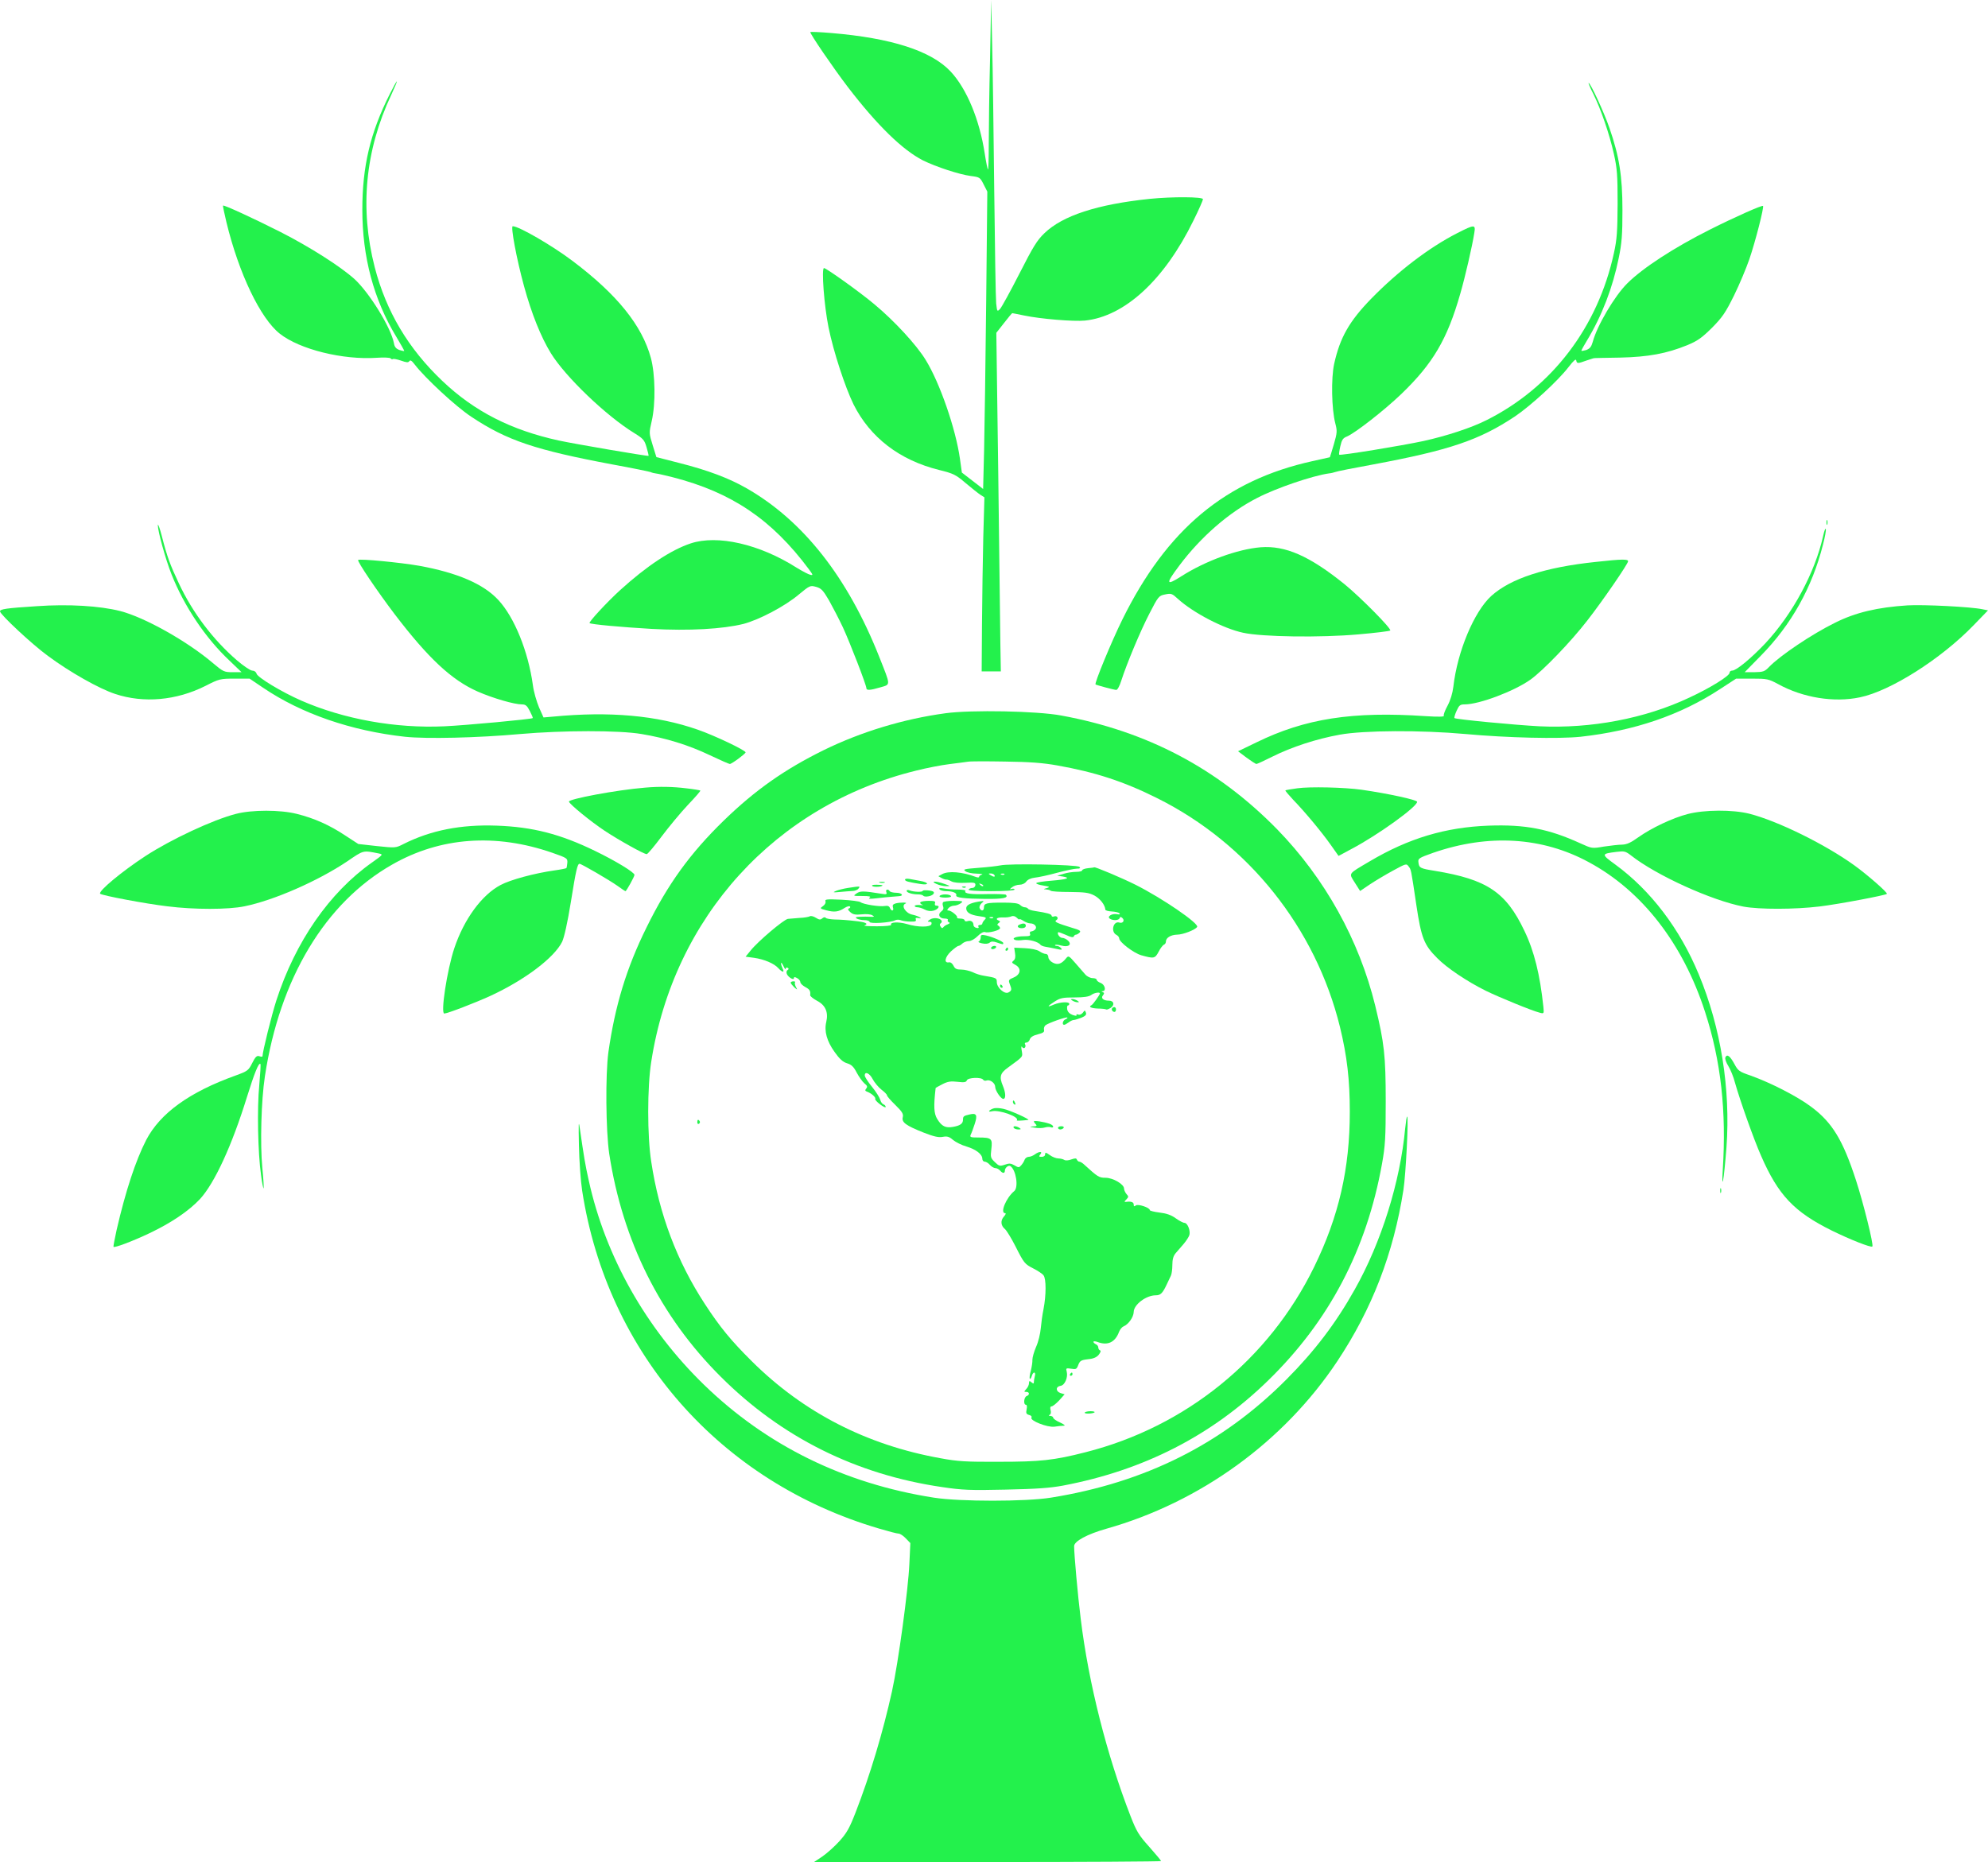 <?xml version="1.0" encoding="UTF-8" standalone="no"?>
<svg
   version="1.0"
   width="1234.5pt"
   height="1156.5pt"
   viewBox="0 0 1234.5 1156.5"
   preserveAspectRatio="xMidYMid"
   id="svg96"
   sodipodi:docname="reforesCard.svg"
   inkscape:version="1.2.2 (732a01da63, 2022-12-09)"
   xmlns:inkscape="http://www.inkscape.org/namespaces/inkscape"
   xmlns:sodipodi="http://sodipodi.sourceforge.net/DTD/sodipodi-0.dtd"
   xmlns="http://www.w3.org/2000/svg"
   xmlns:svg="http://www.w3.org/2000/svg">
  <defs
     id="defs100" />
  <sodipodi:namedview
     id="namedview98"
     pagecolor="#ffffff"
     bordercolor="#000000"
     borderopacity="0.25"
     inkscape:showpageshadow="2"
     inkscape:pageopacity="0.0"
     inkscape:pagecheckerboard="0"
     inkscape:deskcolor="#d1d1d1"
     inkscape:document-units="pt"
     showgrid="false"
     inkscape:zoom="0.16113281"
     inkscape:cx="1284.6545"
     inkscape:cy="968.14545"
     inkscape:window-width="1366"
     inkscape:window-height="705"
     inkscape:window-x="1432"
     inkscape:window-y="165"
     inkscape:window-maximized="1"
     inkscape:current-layer="svg96" />
  <g
     transform="matrix(0.1,0,0,-0.1,-23,1212.5)"
     fill="#000000"
     stroke="none"
     id="g94"
     style="fill:#23f14c;fill-opacity:1;stroke:none;stroke-opacity:1;stroke-width:69.997;stroke-dasharray:none">
    <path
       d="m 6378,11761 c -5,-200 -8,-439 -8,-529 0,-91 -2,-163 -5,-160 -3,3 -12,47 -20,99 -32,210 -111,401 -211,509 -120,129 -369,209 -743,240 -69,6 -126,8 -129,6 -6,-6 143,-224 234,-343 182,-237 338,-389 465,-454 81,-40 227,-88 297,-97 55,-7 58,-8 80,-52 l 23,-45 -7,-685 c -4,-377 -10,-792 -13,-923 l -6,-239 -66,51 -66,51 -12,86 c -26,185 -125,472 -213,614 -56,92 -194,242 -318,345 -89,75 -299,225 -313,225 -17,0 1,-236 28,-368 31,-153 103,-371 155,-478 103,-206 286,-347 532,-408 89,-22 103,-29 164,-81 37,-31 78,-64 92,-73 l 25,-16 -7,-246 c -3,-135 -7,-378 -8,-540 l -2,-295 h 59 60 l -3,175 c -1,96 -7,569 -13,1052 l -12,876 48,61 c 26,34 49,61 51,61 1,0 33,-6 71,-14 104,-22 310,-39 381,-32 247,26 493,253 673,621 33,66 59,126 59,133 0,15 -189,16 -330,2 -326,-34 -541,-104 -654,-213 -46,-44 -70,-83 -156,-252 -56,-110 -110,-208 -120,-219 -18,-18 -18,-17 -24,35 -3,30 -8,344 -12,699 -4,355 -9,767 -13,915 l -6,270 z"
       id="path4"
       style="fill:#23f14c;fill-opacity:1;stroke:none;stroke-opacity:1;stroke-width:69.997;stroke-dasharray:none" />
    <path
       d="m 2650,11540 c -121,-240 -170,-448 -170,-718 0,-292 70,-556 211,-789 27,-45 49,-84 49,-87 0,-3 -13,0 -29,5 -22,8 -31,19 -35,43 -18,96 -153,314 -245,398 -88,79 -275,198 -457,291 -166,84 -354,171 -359,165 -2,-2 8,-48 21,-103 77,-318 211,-598 332,-693 123,-97 392,-164 604,-149 43,3 81,1 84,-4 3,-5 9,-7 14,-4 4,3 27,-2 51,-10 34,-12 44,-13 51,-3 6,9 15,3 34,-22 64,-83 253,-259 350,-323 222,-148 399,-207 879,-297 121,-22 227,-44 235,-47 8,-4 24,-8 35,-9 12,-1 57,-12 102,-23 366,-94 616,-262 847,-573 25,-34 26,-37 8,-33 -11,2 -49,22 -85,44 -231,147 -492,206 -658,151 -123,-41 -274,-141 -439,-291 -80,-73 -195,-197 -189,-204 9,-8 196,-25 385,-36 232,-13 442,-1 571,31 98,26 258,110 344,183 68,56 70,57 107,47 32,-9 43,-21 80,-84 23,-41 62,-116 86,-167 44,-95 146,-359 146,-378 0,-15 22,-14 87,5 65,19 65,7 -7,189 -196,495 -473,847 -825,1048 -108,62 -241,112 -415,156 l -144,37 -23,74 c -23,74 -23,76 -6,150 25,107 22,290 -5,391 -55,203 -210,395 -486,603 -127,96 -334,216 -372,216 -14,0 23,-200 70,-372 47,-172 105,-316 167,-417 90,-146 342,-388 518,-496 55,-34 63,-43 76,-88 8,-28 14,-51 12,-53 -4,-4 -460,74 -557,95 -297,65 -524,181 -722,369 -213,202 -350,433 -421,707 -94,365 -60,725 103,1072 21,45 37,83 34,83 -2,0 -22,-36 -44,-80 z"
       id="path6"
       style="fill:#23f14c;fill-opacity:1;stroke:none;stroke-opacity:1;stroke-width:69.997;stroke-dasharray:none" />
    <path
       d="m 10124,11542 c 46,-92 100,-248 128,-374 20,-90 23,-129 23,-308 -1,-173 -4,-221 -23,-307 -100,-460 -384,-833 -790,-1037 -95,-48 -247,-98 -392,-130 -134,-29 -518,-92 -524,-85 -2,2 1,26 7,52 9,40 16,51 41,61 51,21 234,164 339,265 195,188 284,338 365,622 30,103 74,294 87,377 9,54 2,54 -106,-1 -176,-90 -368,-237 -535,-408 -136,-140 -193,-241 -229,-403 -20,-90 -16,-284 7,-371 12,-46 12,-57 -9,-129 -13,-44 -24,-80 -25,-81 -2,0 -50,-11 -108,-24 -539,-119 -904,-423 -1181,-985 -67,-136 -174,-395 -166,-402 5,-4 116,-34 129,-34 7,0 21,25 31,58 35,108 118,307 175,417 55,107 58,110 97,118 38,8 43,6 80,-28 95,-86 282,-184 405,-210 119,-26 481,-31 715,-10 105,9 194,20 198,24 10,10 -184,206 -283,287 -218,176 -368,242 -522,230 -144,-12 -343,-85 -492,-180 -97,-62 -99,-48 -13,66 134,179 309,331 483,420 119,62 346,139 448,153 12,1 28,5 36,8 8,4 114,25 235,47 478,89 662,152 883,299 100,68 266,220 333,307 31,40 45,52 47,41 4,-21 9,-21 61,-2 23,8 43,14 46,15 3,0 6,0 8,1 1,0 72,2 157,3 176,4 289,25 417,77 65,27 90,45 154,108 65,66 84,94 137,201 34,69 76,170 95,225 38,111 92,323 85,331 -6,6 -175,-69 -330,-147 -223,-112 -418,-239 -513,-334 -79,-78 -188,-264 -214,-362 -9,-32 -18,-43 -41,-52 -17,-5 -30,-7 -30,-4 0,3 15,31 34,62 94,155 161,331 198,514 19,92 23,144 23,297 0,212 -20,335 -81,511 -33,96 -118,279 -129,279 -3,0 10,-31 29,-68 z"
       id="path8"
       style="fill:#23f14c;fill-opacity:1;stroke:none;stroke-opacity:1;stroke-width:69.997;stroke-dasharray:none" />
    <path
       d="m 11572,8880 c 0,-14 2,-19 5,-12 2,6 2,18 0,25 -3,6 -5,1 -5,-13 z"
       id="path10"
       style="fill:#23f14c;fill-opacity:1;stroke:none;stroke-opacity:1;stroke-width:69.997;stroke-dasharray:none" />
    <path
       d="m 1210,8864 c 0,-38 47,-210 85,-306 78,-197 210,-395 359,-535 l 76,-73 h -55 c -53,0 -59,3 -122,56 -161,137 -425,285 -577,324 -127,32 -320,44 -518,30 -188,-12 -228,-18 -228,-32 0,-19 200,-206 298,-277 136,-101 319,-204 417,-236 177,-59 380,-41 561,50 86,44 92,45 182,45 h 92 l 83,-56 c 239,-162 547,-268 882,-305 133,-14 450,-7 715,17 262,23 614,24 754,0 151,-25 291,-68 425,-132 63,-30 118,-54 123,-54 12,0 97,63 98,72 0,13 -193,105 -297,141 -254,89 -549,115 -900,81 l -58,-5 -28,63 c -15,36 -33,97 -38,138 -29,210 -115,421 -214,528 -92,100 -255,170 -492,213 -114,20 -370,45 -379,36 -8,-7 120,-196 227,-337 209,-274 354,-409 515,-480 96,-42 227,-80 275,-80 23,0 32,-8 49,-41 12,-23 20,-42 18,-44 -6,-7 -418,-45 -548,-51 -303,-14 -625,44 -890,160 -123,54 -271,144 -277,167 -3,11 -14,19 -27,19 -11,0 -54,29 -95,64 -148,128 -274,294 -360,477 -55,117 -73,165 -106,294 -13,50 -24,80 -25,69 z"
       id="path12"
       style="fill:#23f14c;fill-opacity:1;stroke:none;stroke-opacity:1;stroke-width:69.997;stroke-dasharray:none" />
    <path
       d="m 11551,8795 c -51,-228 -190,-485 -359,-666 -88,-93 -180,-169 -205,-169 -10,0 -17,-6 -17,-14 0,-19 -120,-94 -250,-154 -275,-130 -610,-193 -930,-178 -153,8 -520,43 -528,51 -3,2 3,23 13,45 16,35 22,40 50,40 91,0 308,82 409,154 78,56 249,233 352,366 96,123 254,353 254,369 0,14 -37,14 -200,-4 -315,-33 -529,-103 -649,-211 -107,-97 -211,-345 -236,-564 -5,-41 -18,-84 -36,-118 -16,-29 -27,-58 -23,-63 4,-6 -35,-7 -113,-2 -454,31 -749,-15 -1051,-163 l -114,-55 53,-40 c 29,-21 56,-39 61,-39 5,0 50,21 100,46 118,59 273,110 418,136 148,27 504,29 780,4 264,-24 581,-31 715,-17 334,37 619,134 866,296 l 100,65 h 99 c 94,0 102,-2 162,-34 154,-85 348,-116 508,-82 189,39 503,238 705,447 l 90,93 -35,7 c -69,15 -366,30 -465,24 -186,-12 -323,-44 -450,-108 -141,-69 -342,-204 -410,-275 -27,-28 -36,-31 -91,-32 h -60 l 101,103 c 188,191 318,423 385,688 12,45 20,89 18,98 -2,9 -10,-11 -17,-44 z"
       id="path14"
       style="fill:#23f14c;fill-opacity:1;stroke:none;stroke-opacity:1;stroke-width:69.997;stroke-dasharray:none" />
    <path
       d="m 6101,7695 c -259,-35 -523,-115 -756,-229 -243,-120 -424,-247 -619,-436 -210,-204 -349,-396 -481,-665 -125,-252 -196,-488 -237,-775 -19,-140 -16,-487 5,-630 83,-542 317,-1011 692,-1385 377,-377 841,-608 1374,-686 127,-19 175,-21 395,-16 192,4 276,10 357,25 501,95 922,310 1273,652 379,369 612,812 708,1347 20,111 23,162 23,388 0,282 -9,363 -65,593 -100,409 -313,792 -609,1096 -370,378 -807,609 -1341,707 -150,28 -558,36 -719,14 z m 694,-324 c 237,-42 414,-100 620,-203 567,-282 985,-807 1136,-1422 44,-181 61,-328 61,-526 0,-353 -68,-650 -222,-965 -281,-574 -797,-992 -1420,-1150 -196,-50 -280,-59 -535,-59 -206,-1 -258,2 -365,22 -458,82 -851,284 -1171,602 -130,129 -198,212 -292,356 -173,265 -284,558 -333,884 -25,158 -25,463 0,620 139,899 772,1595 1646,1809 63,16 156,34 205,40 50,6 101,13 115,15 14,3 117,3 230,1 154,-2 235,-8 325,-24 z"
       id="path16"
       style="fill:#23f14c;fill-opacity:1;stroke:none;stroke-opacity:1;stroke-width:69.997;stroke-dasharray:none" />
    <path
       d="m 6441,6750 c -19,-4 -79,-11 -134,-15 -89,-7 -99,-9 -82,-21 10,-8 42,-15 69,-15 28,-1 43,-3 34,-6 -10,-2 -18,-9 -18,-14 0,-5 -9,-5 -22,0 -82,31 -169,38 -207,17 l -24,-13 21,-12 c 12,-6 25,-10 29,-9 4,1 19,-4 31,-11 15,-8 48,-11 87,-9 55,3 63,1 62,-14 -1,-10 -9,-18 -19,-18 -9,0 -20,-4 -23,-10 -4,-6 45,-10 139,-10 88,0 146,4 146,10 0,5 -8,7 -17,4 -15,-5 -15,-3 1,10 11,9 32,16 47,16 16,0 34,8 42,20 9,12 28,21 53,24 21,2 83,15 137,30 53,14 109,26 124,26 20,0 24,3 16,11 -14,14 -441,22 -492,9 z m -36,-60 c 8,-13 -5,-13 -25,0 -13,8 -13,10 2,10 9,0 20,-4 23,-10 z m 62,4 c -3,-3 -12,-4 -19,-1 -8,3 -5,6 6,6 11,1 17,-2 13,-5 z m -132,-72 c -3,-3 -11,0 -18,7 -9,10 -8,11 6,5 10,-3 15,-9 12,-12 z"
       id="path18"
       style="fill:#23f14c;fill-opacity:1;stroke:none;stroke-opacity:1;stroke-width:69.997;stroke-dasharray:none" />
    <path
       d="m 6988,6733 c -21,-2 -38,-8 -38,-14 0,-5 -17,-9 -37,-9 -21,0 -56,-5 -78,-12 l -40,-12 35,-5 c 52,-9 26,-18 -72,-26 -49,-4 -90,-10 -93,-15 -3,-4 17,-11 43,-15 41,-7 44,-9 22,-16 -22,-6 -22,-7 -4,-8 11,-1 24,-4 28,-8 4,-5 58,-8 119,-8 95,-1 118,-4 153,-22 35,-19 66,-58 68,-88 1,-5 18,-10 39,-11 21,-1 43,-6 48,-11 7,-7 2,-9 -15,-6 -31,6 -64,-15 -44,-28 20,-13 56,-11 61,4 3,9 7,9 17,0 16,-15 3,-35 -19,-28 -38,12 -55,-57 -19,-76 10,-5 18,-15 18,-22 0,-23 89,-91 137,-105 79,-22 85,-21 108,22 11,22 26,41 33,44 7,2 12,11 12,19 0,24 31,42 70,43 36,0 113,30 124,48 13,21 -216,178 -383,262 -86,43 -255,114 -256,108 0,-1 -17,-3 -37,-5 z"
       id="path20"
       style="fill:#23f14c;fill-opacity:1;stroke:none;stroke-opacity:1;stroke-width:69.997;stroke-dasharray:none" />
    <path
       d="m 5850,6662 c 0,-10 17,-15 99,-28 54,-8 48,11 -6,20 -21,4 -50,9 -65,12 -16,3 -28,1 -28,-4 z"
       id="path22"
       style="fill:#23f14c;fill-opacity:1;stroke:none;stroke-opacity:1;stroke-width:69.997;stroke-dasharray:none" />
    <path
       d="m 5693,6643 c 9,-2 23,-2 30,0 6,3 -1,5 -18,5 -16,0 -22,-2 -12,-5 z"
       id="path24"
       style="fill:#23f14c;fill-opacity:1;stroke:none;stroke-opacity:1;stroke-width:69.997;stroke-dasharray:none" />
    <path
       d="m 6045,6635 c 17,-8 44,-14 60,-14 29,0 28,1 -10,14 -53,19 -92,19 -50,0 z"
       id="path26"
       style="fill:#23f14c;fill-opacity:1;stroke:none;stroke-opacity:1;stroke-width:69.997;stroke-dasharray:none" />
    <path
       d="m 5648,6621 c 12,-7 62,-4 62,5 0,2 -17,4 -37,4 -24,0 -33,-3 -25,-9 z"
       id="path28"
       style="fill:#23f14c;fill-opacity:1;stroke:none;stroke-opacity:1;stroke-width:69.997;stroke-dasharray:none" />
    <path
       d="m 5495,6610 c -27,-4 -61,-13 -75,-19 -21,-9 -17,-10 25,-6 28,3 62,5 77,6 14,0 32,6 38,14 14,17 14,17 -65,5 z"
       id="path30"
       style="fill:#23f14c;fill-opacity:1;stroke:none;stroke-opacity:1;stroke-width:69.997;stroke-dasharray:none" />
    <path
       d="m 6208,6613 c 7,-3 16,-2 19,1 4,3 -2,6 -13,5 -11,0 -14,-3 -6,-6 z"
       id="path32"
       style="fill:#23f14c;fill-opacity:1;stroke:none;stroke-opacity:1;stroke-width:69.997;stroke-dasharray:none" />
    <path
       d="m 6064,6602 c 4,-7 24,-12 44,-12 39,0 66,-12 60,-26 -5,-14 51,-21 180,-22 111,-1 147,6 128,26 -4,3 -54,5 -112,4 -109,-3 -149,3 -139,19 4,5 -17,9 -48,9 -30,0 -69,3 -87,7 -24,4 -31,3 -26,-5 z"
       id="path34"
       style="fill:#23f14c;fill-opacity:1;stroke:none;stroke-opacity:1;stroke-width:69.997;stroke-dasharray:none" />
    <path
       d="m 5734,6584 c 5,-14 0,-15 -31,-10 -112,18 -131,18 -154,2 -23,-16 -22,-16 36,-16 45,0 56,-3 45,-11 -11,-7 2,-8 45,-3 33,4 74,8 90,9 17,1 38,3 48,4 32,2 17,21 -17,21 -19,0 -38,5 -41,10 -10,16 -28,11 -21,-6 z"
       id="path36"
       style="fill:#23f14c;fill-opacity:1;stroke:none;stroke-opacity:1;stroke-width:69.997;stroke-dasharray:none" />
    <path
       d="m 5860,6592 c 0,-11 34,-22 72,-22 15,0 29,-4 32,-9 3,-4 17,-6 31,-3 25,4 41,19 32,28 -8,9 -67,13 -67,6 0,-9 -59,-7 -82,3 -10,4 -18,3 -18,-3 z"
       id="path38"
       style="fill:#23f14c;fill-opacity:1;stroke:none;stroke-opacity:1;stroke-width:69.997;stroke-dasharray:none" />
    <path
       d="m 6065,6560 c -4,-6 10,-10 35,-10 25,0 39,4 35,10 -3,6 -19,10 -35,10 -16,0 -32,-4 -35,-10 z"
       id="path40"
       style="fill:#23f14c;fill-opacity:1;stroke:none;stroke-opacity:1;stroke-width:69.997;stroke-dasharray:none" />
    <path
       d="m 5356,6527 c 3,-9 -3,-21 -16,-30 -20,-14 -19,-15 22,-26 49,-13 75,-10 113,15 14,9 29,13 33,9 4,-4 1,-10 -6,-12 -9,-4 -7,-10 9,-24 16,-14 31,-17 70,-13 27,3 56,1 66,-6 15,-9 14,-10 -12,-9 -16,1 -46,1 -65,0 -27,-1 -31,-4 -20,-11 8,-5 30,-10 48,-10 17,0 32,-5 32,-11 0,-13 130,-5 158,10 10,5 26,5 37,0 11,-4 37,-8 59,-8 29,-1 37,2 33,13 -4,10 1,12 16,9 18,-4 19,-2 6,6 -8,5 -28,12 -43,15 -42,8 -73,57 -43,69 18,8 -34,8 -61,1 -17,-5 -21,-11 -17,-25 8,-23 -10,-26 -19,-3 -4,11 -14,15 -31,12 -32,-6 -135,10 -152,24 -7,5 -60,12 -118,15 -90,4 -104,3 -99,-10 z"
       id="path42"
       style="fill:#23f14c;fill-opacity:1;stroke:none;stroke-opacity:1;stroke-width:69.997;stroke-dasharray:none" />
    <path
       d="m 5945,6521 c -3,-5 3,-12 12,-15 10,-3 3,-4 -14,-2 -18,1 -33,-1 -33,-6 0,-4 8,-8 18,-8 9,0 29,-6 44,-14 17,-9 37,-12 55,-7 29,8 44,31 19,31 -10,0 -13,6 -10,15 5,12 -3,15 -39,15 -25,0 -48,-4 -52,-9 z"
       id="path44"
       style="fill:#23f14c;fill-opacity:1;stroke:none;stroke-opacity:1;stroke-width:69.997;stroke-dasharray:none" />
    <path
       d="m 6086,6521 c -4,-5 -3,-17 1,-27 4,-11 0,-22 -12,-30 -24,-18 -12,-44 20,-44 15,0 24,-4 21,-9 -4,-5 0,-11 6,-14 9,-3 6,-8 -7,-13 -11,-4 -23,-12 -27,-18 -6,-8 -11,-6 -17,4 -7,9 -6,17 1,21 6,4 8,11 4,17 -10,16 -52,20 -72,5 -16,-11 -16,-13 -1,-13 10,0 14,-5 11,-15 -8,-20 -84,-20 -153,1 -52,15 -107,12 -97,-5 3,-5 -36,-9 -87,-9 -50,0 -86,2 -79,5 28,11 8,21 -60,28 -40,5 -95,9 -123,9 -27,1 -53,5 -57,10 -4,6 -13,5 -22,-3 -12,-10 -19,-9 -40,4 -14,9 -31,13 -37,9 -7,-4 -35,-9 -63,-10 -28,-2 -61,-5 -73,-6 -25,-3 -188,-141 -232,-197 l -31,-38 53,-7 c 62,-9 125,-35 151,-65 24,-26 40,-28 26,-2 -5,11 -10,26 -10,33 1,7 7,0 15,-17 7,-16 14,-24 14,-17 1,7 6,10 12,6 8,-5 8,-8 0,-14 -7,-3 -9,-14 -5,-24 8,-20 44,-42 44,-26 0,8 6,8 20,0 11,-6 20,-17 20,-25 0,-8 14,-21 30,-30 28,-15 34,-24 31,-51 -1,-6 19,-22 43,-35 52,-27 71,-71 57,-131 -14,-58 4,-120 51,-186 31,-44 52,-63 78,-71 27,-8 41,-21 60,-58 14,-26 35,-56 48,-67 18,-14 20,-21 11,-32 -9,-11 -7,-15 7,-20 26,-10 54,-35 49,-44 -3,-4 11,-20 30,-34 19,-15 35,-22 35,-16 0,6 -6,13 -14,16 -8,3 -17,16 -20,29 -4,14 -26,49 -51,80 -25,30 -45,62 -45,70 0,28 30,15 49,-22 11,-21 36,-51 55,-66 20,-15 35,-31 34,-35 -1,-4 22,-31 51,-59 44,-43 52,-57 47,-77 -8,-32 20,-52 131,-96 62,-24 91,-31 117,-26 27,5 40,2 64,-19 17,-14 55,-33 84,-41 59,-18 98,-48 98,-76 0,-10 7,-18 15,-18 8,0 23,-9 32,-20 10,-11 25,-20 34,-20 9,0 22,-7 29,-15 16,-19 30,-19 30,-1 0,18 23,37 35,28 35,-25 51,-132 23,-155 -50,-41 -90,-137 -56,-137 6,0 3,-9 -8,-21 -22,-25 -20,-56 7,-78 10,-9 39,-56 64,-105 55,-109 58,-112 115,-141 25,-13 53,-31 60,-41 17,-20 17,-123 0,-210 -7,-33 -14,-86 -17,-119 -3,-33 -15,-85 -29,-115 -13,-30 -23,-66 -23,-80 1,-14 -4,-45 -10,-69 -7,-24 -9,-46 -6,-49 3,-4 8,4 12,16 3,12 10,22 15,22 6,0 8,-10 4,-22 -3,-13 -6,-29 -6,-37 0,-11 -3,-11 -15,-1 -12,10 -15,9 -15,-5 0,-10 -7,-27 -17,-37 -15,-17 -15,-18 0,-18 21,0 22,-19 2,-26 -17,-7 -21,-54 -4,-54 6,0 8,-11 4,-29 -5,-23 -2,-29 15,-34 13,-3 19,-10 15,-17 -11,-18 99,-62 143,-56 20,3 46,6 57,6 13,0 5,7 -22,20 -24,10 -43,24 -43,30 0,5 -8,10 -17,11 -11,0 -13,3 -6,6 8,3 11,14 7,29 -4,16 -2,24 6,24 7,0 28,17 47,37 l 34,38 -26,8 c -31,11 -30,41 2,45 25,4 46,52 37,88 -6,21 -4,23 28,18 30,-5 34,-3 44,24 10,25 17,30 60,35 34,3 54,12 67,28 11,14 15,25 8,27 -6,2 -11,10 -11,18 0,8 -7,17 -15,20 -8,4 -15,10 -15,15 0,5 12,4 26,-1 62,-24 109,-2 133,63 6,15 18,30 28,34 30,12 62,57 63,89 0,46 77,104 137,104 29,0 42,12 67,65 10,22 23,48 27,57 5,10 9,40 9,66 0,35 6,56 20,73 12,13 34,40 51,59 16,19 32,44 35,55 7,28 -12,75 -31,75 -8,0 -33,13 -55,29 -28,20 -57,30 -100,35 -33,4 -60,11 -60,15 0,16 -74,40 -87,29 -10,-8 -13,-6 -13,6 0,15 -17,21 -49,16 -10,-1 -10,3 3,15 15,16 15,19 1,34 -8,10 -15,25 -15,34 0,27 -69,67 -115,67 -41,0 -48,5 -136,85 -9,8 -21,15 -27,15 -5,0 -12,6 -15,13 -3,9 -11,9 -34,1 -18,-7 -37,-8 -44,-3 -8,5 -25,9 -37,9 -13,0 -37,9 -53,21 -24,17 -29,18 -29,5 0,-10 -9,-16 -21,-16 -18,0 -19,2 -9,15 17,20 -7,20 -34,0 -11,-8 -28,-15 -38,-15 -10,0 -21,-8 -25,-17 -3,-10 -13,-26 -21,-35 -14,-16 -17,-16 -42,-1 -23,13 -33,14 -61,4 -30,-10 -35,-9 -61,16 -27,26 -28,31 -22,81 8,66 1,72 -79,72 -51,0 -56,2 -49,18 5,9 16,39 25,67 18,55 11,69 -33,58 -36,-8 -40,-12 -40,-32 0,-25 -17,-37 -62,-45 -46,-8 -70,3 -98,49 -21,34 -23,79 -10,192 0,2 19,12 42,24 33,17 52,20 94,15 41,-5 53,-3 58,9 6,18 91,21 101,4 4,-6 13,-8 21,-5 22,8 54,-16 54,-40 0,-22 35,-74 50,-74 17,0 16,36 -2,80 -24,57 -18,79 32,115 96,70 91,64 85,103 -5,25 -3,33 3,23 11,-15 27,2 17,19 -3,6 1,10 9,10 8,0 18,9 21,20 4,13 21,24 50,31 33,8 42,15 38,28 -2,10 2,22 9,28 17,14 130,54 136,48 3,-2 -3,-7 -12,-11 -16,-6 -23,-34 -8,-34 5,0 17,7 28,15 10,8 25,15 32,15 7,0 28,7 47,14 26,11 33,19 28,32 -6,16 -7,16 -19,-1 -8,-10 -20,-15 -29,-11 -9,3 -13,2 -10,-4 3,-5 -6,-5 -24,1 -19,7 -31,19 -34,35 -2,13 0,24 4,24 5,0 9,5 9,10 0,15 -56,12 -95,-4 -46,-20 -44,-12 5,19 34,22 51,25 123,25 58,0 89,5 103,15 18,14 54,20 54,10 0,-9 -44,-70 -52,-73 -21,-10 -3,-19 38,-21 26,0 50,-3 54,-6 3,-2 16,3 28,11 25,18 19,44 -12,44 -35,0 -52,16 -37,33 9,12 9,16 -1,20 -10,4 -10,6 0,6 23,2 13,41 -13,51 -14,5 -25,14 -25,20 0,5 -11,10 -25,10 -14,0 -35,10 -46,23 -10,12 -38,44 -61,70 -41,47 -43,48 -58,30 -28,-35 -52,-43 -82,-27 -16,8 -28,23 -28,34 0,11 -7,20 -15,20 -9,0 -27,7 -41,17 -15,10 -51,17 -91,19 l -65,3 5,-34 c 4,-23 1,-38 -9,-46 -13,-11 -12,-14 10,-26 40,-21 35,-60 -9,-79 -31,-13 -34,-16 -25,-40 14,-35 13,-42 -8,-53 -24,-13 -72,30 -72,64 0,26 -4,27 -81,40 -21,3 -52,13 -69,22 -18,8 -50,16 -70,16 -30,0 -40,5 -49,24 -7,14 -18,23 -28,21 -33,-6 -26,32 12,68 20,18 41,34 46,34 6,0 17,7 25,15 9,8 27,15 40,15 14,0 37,13 55,31 19,19 36,28 46,25 19,-8 93,11 93,24 0,5 -5,12 -11,16 -8,4 -7,9 2,16 11,7 11,11 2,15 -26,10 -12,21 25,20 20,-1 44,2 53,7 10,4 23,1 33,-9 9,-9 16,-13 16,-10 0,4 11,0 25,-9 13,-9 33,-16 43,-16 27,0 45,-23 30,-38 -7,-7 -18,-12 -25,-12 -7,0 -10,-7 -7,-15 5,-12 -3,-15 -37,-15 -50,0 -81,-13 -55,-23 8,-3 31,-3 50,0 34,5 94,-11 107,-30 3,-4 17,-10 30,-12 13,-2 43,-8 67,-13 35,-8 40,-7 31,4 -6,8 -18,14 -27,14 -8,0 -13,3 -10,6 4,3 21,1 40,-4 43,-12 67,7 39,32 -10,9 -25,16 -35,16 -15,0 -34,26 -25,35 2,2 24,-6 49,-17 29,-14 45,-17 48,-9 2,6 8,11 14,11 5,0 15,6 22,13 10,10 1,16 -48,30 -94,29 -112,37 -97,47 18,10 5,31 -14,23 -8,-3 -15,-1 -15,5 0,10 -30,18 -103,29 -20,3 -40,9 -43,14 -3,5 -12,9 -20,9 -9,0 -22,7 -30,15 -11,10 -39,14 -105,14 -104,0 -119,-4 -119,-30 0,-23 -18,-25 -27,-4 -3,9 3,22 13,31 18,14 16,15 -21,9 -51,-9 -75,-22 -75,-41 0,-26 24,-41 78,-49 46,-6 50,-9 37,-22 -8,-8 -15,-19 -15,-24 0,-5 -7,-9 -16,-9 -8,0 -12,-5 -8,-11 4,-7 -1,-10 -12,-7 -11,2 -19,10 -19,18 0,20 -16,31 -37,24 -10,-3 -18,-1 -18,5 0,6 -12,11 -27,11 -14,0 -23,3 -20,6 8,8 -36,44 -53,44 -10,0 -10,3 0,15 7,8 22,15 34,15 12,0 31,7 42,15 17,13 14,14 -43,15 -34,0 -64,-4 -67,-9 z m 311,-97 c -3,-3 -12,-4 -19,-1 -8,3 -5,6 6,6 11,1 17,-2 13,-5 z"
       id="path46"
       style="fill:#23f14c;fill-opacity:1;stroke:none;stroke-opacity:1;stroke-width:69.997;stroke-dasharray:none" />
    <path
       d="m 6563,6383 c -22,-8 -14,-23 12,-23 16,0 25,6 25,15 0,15 -14,18 -37,8 z"
       id="path48"
       style="fill:#23f14c;fill-opacity:1;stroke:none;stroke-opacity:1;stroke-width:69.997;stroke-dasharray:none" />
    <path
       d="m 6320,6302 c 0,-11 -6,-22 -12,-25 -7,-2 2,-7 20,-11 21,-5 38,-3 47,4 11,9 22,9 46,1 38,-13 39,-13 39,-3 0,9 -64,37 -107,47 -29,6 -33,4 -33,-13 z"
       id="path50"
       style="fill:#23f14c;fill-opacity:1;stroke:none;stroke-opacity:1;stroke-width:69.997;stroke-dasharray:none" />
    <path
       d="m 6385,6240 c -3,-5 1,-10 9,-10 8,0 18,5 21,10 3,6 -1,10 -9,10 -8,0 -18,-4 -21,-10 z"
       id="path52"
       style="fill:#23f14c;fill-opacity:1;stroke:none;stroke-opacity:1;stroke-width:69.997;stroke-dasharray:none" />
    <path
       d="m 6475,6230 c -3,-5 -1,-10 4,-10 6,0 11,5 11,10 0,6 -2,10 -4,10 -3,0 -8,-4 -11,-10 z"
       id="path54"
       style="fill:#23f14c;fill-opacity:1;stroke:none;stroke-opacity:1;stroke-width:69.997;stroke-dasharray:none" />
    <path
       d="m 5140,6022 c 0,-5 10,-17 21,-28 22,-19 22,-19 11,2 -6,12 -8,24 -5,28 3,3 -1,6 -10,6 -9,0 -17,-4 -17,-8 z"
       id="path56"
       style="fill:#23f14c;fill-opacity:1;stroke:none;stroke-opacity:1;stroke-width:69.997;stroke-dasharray:none" />
    <path
       d="m 6440,6000 c 0,-5 5,-10 11,-10 5,0 7,5 4,10 -3,6 -8,10 -11,10 -2,0 -4,-4 -4,-10 z"
       id="path58"
       style="fill:#23f14c;fill-opacity:1;stroke:none;stroke-opacity:1;stroke-width:69.997;stroke-dasharray:none" />
    <path
       d="m 6890,5910 c 8,-5 22,-10 30,-10 13,0 13,1 0,10 -8,5 -22,10 -30,10 -13,0 -13,-1 0,-10 z"
       id="path60"
       style="fill:#23f14c;fill-opacity:1;stroke:none;stroke-opacity:1;stroke-width:69.997;stroke-dasharray:none" />
    <path
       d="m 7137,5864 c -8,-8 1,-24 14,-24 5,0 9,7 9,15 0,15 -12,20 -23,9 z"
       id="path62"
       style="fill:#23f14c;fill-opacity:1;stroke:none;stroke-opacity:1;stroke-width:69.997;stroke-dasharray:none" />
    <path
       d="m 6520,5281 c 0,-6 4,-13 10,-16 6,-3 7,1 4,9 -7,18 -14,21 -14,7 z"
       id="path64"
       style="fill:#23f14c;fill-opacity:1;stroke:none;stroke-opacity:1;stroke-width:69.997;stroke-dasharray:none" />
    <path
       d="m 6405,5242 c -11,-2 -24,-9 -30,-14 -7,-7 -2,-9 15,-5 45,11 174,-36 154,-56 -4,-4 24,-3 71,2 16,2 -115,61 -154,69 -20,5 -45,6 -56,4 z"
       id="path66"
       style="fill:#23f14c;fill-opacity:1;stroke:none;stroke-opacity:1;stroke-width:69.997;stroke-dasharray:none" />
    <path
       d="m 4560,5154 c 0,-8 5,-12 10,-9 6,4 8,11 5,16 -9,14 -15,11 -15,-7 z"
       id="path68"
       style="fill:#23f14c;fill-opacity:1;stroke:none;stroke-opacity:1;stroke-width:69.997;stroke-dasharray:none" />
    <path
       d="m 6650,5160 c 0,-3 5,-11 12,-18 9,-9 5,-12 -17,-13 -25,-2 -24,-3 10,-8 22,-4 50,-3 62,1 13,4 30,5 38,2 8,-4 15,-2 15,4 0,5 -10,13 -22,17 -36,13 -98,22 -98,15 z"
       id="path70"
       style="fill:#23f14c;fill-opacity:1;stroke:none;stroke-opacity:1;stroke-width:69.997;stroke-dasharray:none" />
    <path
       d="m 6525,5120 c 3,-5 16,-10 28,-10 18,0 19,2 7,10 -20,13 -43,13 -35,0 z"
       id="path72"
       style="fill:#23f14c;fill-opacity:1;stroke:none;stroke-opacity:1;stroke-width:69.997;stroke-dasharray:none" />
    <path
       d="m 6800,5120 c 0,-5 6,-10 14,-10 8,0 18,5 21,10 3,6 -3,10 -14,10 -12,0 -21,-4 -21,-10 z"
       id="path74"
       style="fill:#23f14c;fill-opacity:1;stroke:none;stroke-opacity:1;stroke-width:69.997;stroke-dasharray:none" />
    <path
       d="m 6875,3590 c -3,-5 -1,-10 4,-10 6,0 11,5 11,10 0,6 -2,10 -4,10 -3,0 -8,-4 -11,-10 z"
       id="path76"
       style="fill:#23f14c;fill-opacity:1;stroke:none;stroke-opacity:1;stroke-width:69.997;stroke-dasharray:none" />
    <path
       d="m 6966,3352 c -6,-10 51,-8 61,1 3,4 -8,7 -25,7 -17,0 -33,-4 -36,-8 z"
       id="path78"
       style="fill:#23f14c;fill-opacity:1;stroke:none;stroke-opacity:1;stroke-width:69.997;stroke-dasharray:none" />
    <path
       d="m 4235,7233 c -174,-14 -477,-71 -472,-87 6,-18 136,-124 222,-181 86,-57 243,-145 261,-145 6,0 47,49 92,109 45,60 118,148 163,196 45,47 80,87 78,90 -3,2 -43,9 -89,14 -80,10 -166,12 -255,4 z"
       id="path80"
       style="fill:#23f14c;fill-opacity:1;stroke:none;stroke-opacity:1;stroke-width:69.997;stroke-dasharray:none" />
    <path
       d="m 8286,7229 c -38,-5 -71,-11 -74,-13 -2,-2 20,-28 48,-58 71,-73 177,-200 234,-281 l 48,-68 84,45 c 162,86 404,260 404,291 0,12 -178,51 -345,75 -107,15 -322,20 -399,9 z"
       id="path82"
       style="fill:#23f14c;fill-opacity:1;stroke:none;stroke-opacity:1;stroke-width:69.997;stroke-dasharray:none" />
    <path
       d="m 1695,7070 c -144,-37 -404,-159 -562,-262 -144,-94 -295,-219 -281,-234 11,-11 287,-63 417,-78 165,-21 379,-21 479,0 183,37 458,158 638,279 104,71 96,69 197,49 27,-6 26,-7 -43,-56 -265,-187 -476,-492 -594,-857 -29,-90 -86,-319 -86,-347 0,-3 -9,-3 -20,1 -15,5 -24,-3 -44,-43 -23,-46 -29,-50 -103,-77 -287,-103 -468,-234 -555,-400 -66,-129 -128,-317 -184,-560 -12,-55 -21,-102 -19,-104 7,-7 114,33 222,84 137,65 246,139 316,214 90,99 197,330 291,634 46,148 73,214 83,204 3,-3 -1,-62 -7,-132 -14,-141 -9,-418 11,-558 6,-48 14,-86 16,-83 2,2 -1,60 -8,128 -14,148 -7,418 16,568 92,608 374,1078 790,1315 299,171 642,196 996,73 91,-32 94,-34 92,-62 -1,-16 -4,-30 -6,-33 -3,-2 -36,-9 -73,-14 -122,-17 -275,-58 -336,-91 -117,-62 -227,-213 -287,-393 -45,-136 -86,-405 -62,-405 19,0 191,66 287,110 214,99 396,237 445,336 13,29 33,117 54,247 32,200 41,237 54,237 11,0 183,-100 234,-136 26,-19 49,-34 51,-34 6,0 56,91 56,101 0,16 -119,88 -245,149 -216,105 -387,149 -611,157 -222,8 -409,-29 -578,-114 -49,-25 -50,-25 -165,-13 l -116,13 -83,54 c -95,63 -190,106 -299,133 -102,26 -279,26 -378,0 z"
       id="path84"
       style="fill:#23f14c;fill-opacity:1;stroke:none;stroke-opacity:1;stroke-width:69.997;stroke-dasharray:none" />
    <path
       d="m 10710,7069 c -93,-24 -224,-86 -306,-144 -47,-34 -72,-45 -101,-46 -21,0 -72,-6 -113,-12 -75,-13 -75,-12 -146,20 -197,90 -342,118 -569,110 -269,-10 -497,-78 -740,-222 -137,-81 -130,-71 -92,-132 l 33,-52 59,40 c 33,22 98,61 144,86 81,44 84,46 98,27 16,-22 14,-10 48,-239 31,-207 48,-249 130,-331 60,-61 184,-144 300,-202 84,-41 291,-126 337,-137 26,-7 26,-6 22,37 -21,199 -57,346 -118,472 -114,240 -232,319 -555,372 -93,15 -99,18 -103,54 -3,23 4,27 91,58 343,119 678,99 967,-58 331,-178 585,-506 722,-930 99,-305 133,-616 110,-980 -4,-65 -3,-90 2,-65 5,22 14,114 21,205 26,360 -35,745 -172,1073 -117,283 -299,522 -518,682 -89,65 -89,67 7,79 49,6 56,4 90,-22 156,-123 500,-280 699,-318 98,-18 316,-18 473,1 116,14 407,69 417,78 7,7 -121,119 -203,178 -182,131 -475,275 -651,320 -104,26 -279,25 -383,-2 z"
       id="path86"
       style="fill:#23f14c;fill-opacity:1;stroke:none;stroke-opacity:1;stroke-width:69.997;stroke-dasharray:none" />
    <path
       d="m 10944,5557 c -3,-8 5,-32 19,-54 13,-21 32,-67 41,-103 31,-110 116,-350 162,-454 107,-245 205,-348 439,-464 114,-56 243,-107 252,-99 9,10 -56,271 -102,412 -81,249 -147,358 -277,455 -86,65 -252,150 -378,195 -70,24 -77,29 -100,72 -27,50 -46,64 -56,40 z"
       id="path88"
       style="fill:#23f14c;fill-opacity:1;stroke:none;stroke-opacity:1;stroke-width:69.997;stroke-dasharray:none" />
    <path
       d="m 8956,5118 c -31,-333 -148,-709 -314,-1003 -117,-209 -249,-382 -422,-556 -399,-402 -878,-642 -1465,-736 -157,-25 -564,-25 -725,0 -558,87 -1040,324 -1429,702 -359,349 -611,795 -715,1268 -23,103 -29,142 -56,327 -7,50 -8,25 -5,-110 2,-96 11,-222 20,-280 156,-1011 857,-1809 1844,-2099 57,-17 111,-31 120,-31 10,0 30,-13 46,-30 l 28,-29 -6,-128 c -7,-162 -69,-616 -108,-793 -57,-257 -135,-517 -226,-752 -38,-98 -55,-128 -101,-179 -30,-33 -78,-76 -106,-95 l -51,-34 h 1078 c 592,0 1077,3 1077,6 0,3 -33,43 -74,89 -65,72 -79,96 -116,191 -147,379 -260,823 -309,1224 -18,144 -41,400 -41,452 0,30 80,74 200,108 584,165 1102,541 1434,1040 216,325 349,669 411,1065 15,97 33,455 23,455 -3,0 -8,-33 -12,-72 z"
       id="path90"
       style="fill:#23f14c;fill-opacity:1;stroke:none;stroke-opacity:1;stroke-width:69.997;stroke-dasharray:none" />
    <path
       d="m 10912,4730 c 0,-14 2,-19 5,-12 2,6 2,18 0,25 -3,6 -5,1 -5,-13 z"
       id="path92"
       style="fill:#23f14c;fill-opacity:1;stroke:none;stroke-opacity:1;stroke-width:69.997;stroke-dasharray:none" />
  </g>
</svg>
